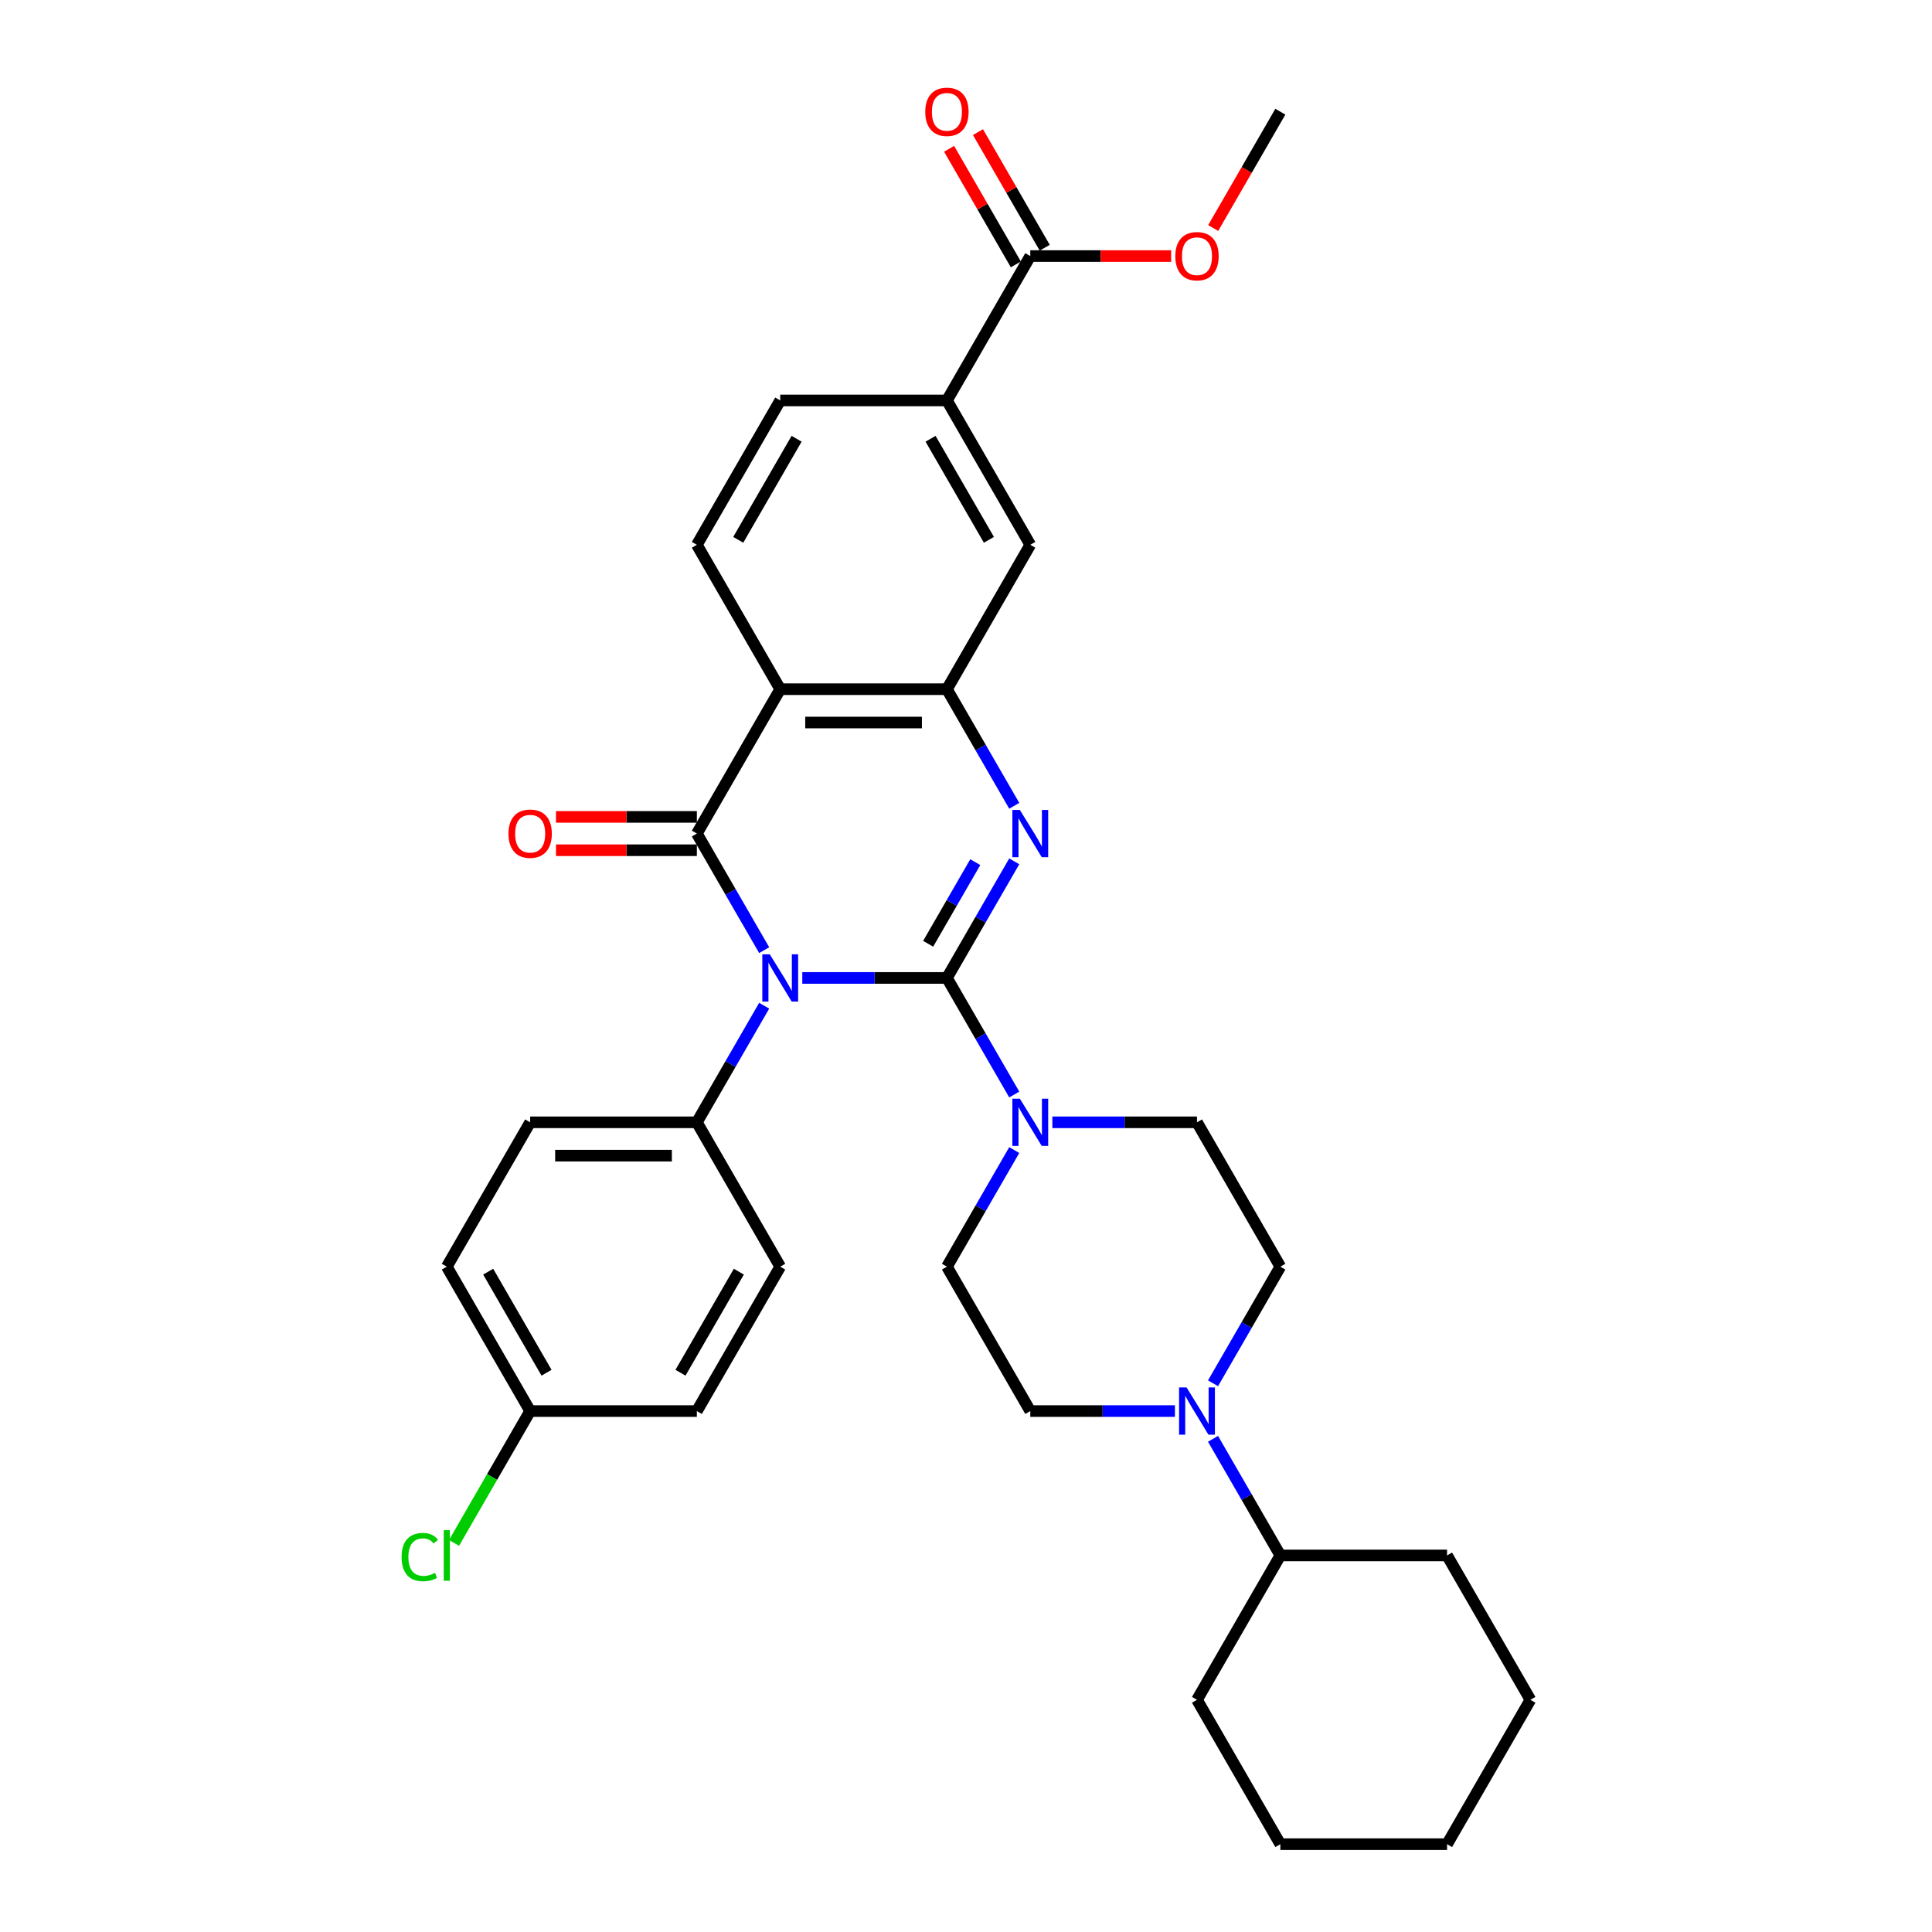 <?xml version='1.0' encoding='iso-8859-1'?>
<svg version='1.1' baseProfile='full'
              xmlns='http://www.w3.org/2000/svg'
                      xmlns:rdkit='http://www.rdkit.org/xml'
                      xmlns:xlink='http://www.w3.org/1999/xlink'
                  xml:space='preserve'
width='1000px' height='1000px' viewBox='0 0 1000 1000'>
<!-- END OF HEADER -->
<rect style='opacity:1.0;fill:#FFFFFF;stroke:none' width='1000' height='1000' x='0' y='0'> </rect>
<path class='bond-0' d='M 490.129,506.178 L 452.697,506.178' style='fill:none;fill-rule:evenodd;stroke:#000000;stroke-width:6px;stroke-linecap:butt;stroke-linejoin:miter;stroke-opacity:1' />
<path class='bond-0' d='M 452.697,506.178 L 415.265,506.178' style='fill:none;fill-rule:evenodd;stroke:#0000FF;stroke-width:6px;stroke-linecap:butt;stroke-linejoin:miter;stroke-opacity:1' />
<path class='bond-2' d='M 490.129,506.178 L 507.551,476.002' style='fill:none;fill-rule:evenodd;stroke:#000000;stroke-width:6px;stroke-linecap:butt;stroke-linejoin:miter;stroke-opacity:1' />
<path class='bond-2' d='M 507.551,476.002 L 524.973,445.826' style='fill:none;fill-rule:evenodd;stroke:#0000FF;stroke-width:6px;stroke-linecap:butt;stroke-linejoin:miter;stroke-opacity:1' />
<path class='bond-2' d='M 480.41,488.497 L 492.605,467.373' style='fill:none;fill-rule:evenodd;stroke:#000000;stroke-width:6px;stroke-linecap:butt;stroke-linejoin:miter;stroke-opacity:1' />
<path class='bond-2' d='M 492.605,467.373 L 504.801,446.25' style='fill:none;fill-rule:evenodd;stroke:#0000FF;stroke-width:6px;stroke-linecap:butt;stroke-linejoin:miter;stroke-opacity:1' />
<path class='bond-5' d='M 490.129,506.178 L 507.551,536.354' style='fill:none;fill-rule:evenodd;stroke:#000000;stroke-width:6px;stroke-linecap:butt;stroke-linejoin:miter;stroke-opacity:1' />
<path class='bond-5' d='M 507.551,536.354 L 524.973,566.53' style='fill:none;fill-rule:evenodd;stroke:#0000FF;stroke-width:6px;stroke-linecap:butt;stroke-linejoin:miter;stroke-opacity:1' />
<path class='bond-1' d='M 395.541,491.803 L 378.118,461.626' style='fill:none;fill-rule:evenodd;stroke:#0000FF;stroke-width:6px;stroke-linecap:butt;stroke-linejoin:miter;stroke-opacity:1' />
<path class='bond-1' d='M 378.118,461.626 L 360.696,431.45' style='fill:none;fill-rule:evenodd;stroke:#000000;stroke-width:6px;stroke-linecap:butt;stroke-linejoin:miter;stroke-opacity:1' />
<path class='bond-7' d='M 395.541,520.554 L 378.118,550.73' style='fill:none;fill-rule:evenodd;stroke:#0000FF;stroke-width:6px;stroke-linecap:butt;stroke-linejoin:miter;stroke-opacity:1' />
<path class='bond-7' d='M 378.118,550.73 L 360.696,580.906' style='fill:none;fill-rule:evenodd;stroke:#000000;stroke-width:6px;stroke-linecap:butt;stroke-linejoin:miter;stroke-opacity:1' />
<path class='bond-12' d='M 360.696,422.822 L 324.239,422.822' style='fill:none;fill-rule:evenodd;stroke:#000000;stroke-width:6px;stroke-linecap:butt;stroke-linejoin:miter;stroke-opacity:1' />
<path class='bond-12' d='M 324.239,422.822 L 287.783,422.822' style='fill:none;fill-rule:evenodd;stroke:#FF0000;stroke-width:6px;stroke-linecap:butt;stroke-linejoin:miter;stroke-opacity:1' />
<path class='bond-12' d='M 360.696,440.079 L 324.239,440.079' style='fill:none;fill-rule:evenodd;stroke:#000000;stroke-width:6px;stroke-linecap:butt;stroke-linejoin:miter;stroke-opacity:1' />
<path class='bond-12' d='M 324.239,440.079 L 287.783,440.079' style='fill:none;fill-rule:evenodd;stroke:#FF0000;stroke-width:6px;stroke-linecap:butt;stroke-linejoin:miter;stroke-opacity:1' />
<path class='bond-34' d='M 360.696,431.45 L 403.84,356.723' style='fill:none;fill-rule:evenodd;stroke:#000000;stroke-width:6px;stroke-linecap:butt;stroke-linejoin:miter;stroke-opacity:1' />
<path class='bond-4' d='M 524.973,417.075 L 507.551,386.899' style='fill:none;fill-rule:evenodd;stroke:#0000FF;stroke-width:6px;stroke-linecap:butt;stroke-linejoin:miter;stroke-opacity:1' />
<path class='bond-4' d='M 507.551,386.899 L 490.129,356.723' style='fill:none;fill-rule:evenodd;stroke:#000000;stroke-width:6px;stroke-linecap:butt;stroke-linejoin:miter;stroke-opacity:1' />
<path class='bond-3' d='M 403.84,356.723 L 490.129,356.723' style='fill:none;fill-rule:evenodd;stroke:#000000;stroke-width:6px;stroke-linecap:butt;stroke-linejoin:miter;stroke-opacity:1' />
<path class='bond-3' d='M 416.784,373.98 L 477.185,373.98' style='fill:none;fill-rule:evenodd;stroke:#000000;stroke-width:6px;stroke-linecap:butt;stroke-linejoin:miter;stroke-opacity:1' />
<path class='bond-10' d='M 403.84,356.723 L 360.696,281.995' style='fill:none;fill-rule:evenodd;stroke:#000000;stroke-width:6px;stroke-linecap:butt;stroke-linejoin:miter;stroke-opacity:1' />
<path class='bond-9' d='M 490.129,356.723 L 533.273,281.995' style='fill:none;fill-rule:evenodd;stroke:#000000;stroke-width:6px;stroke-linecap:butt;stroke-linejoin:miter;stroke-opacity:1' />
<path class='bond-13' d='M 524.973,595.282 L 507.551,625.458' style='fill:none;fill-rule:evenodd;stroke:#0000FF;stroke-width:6px;stroke-linecap:butt;stroke-linejoin:miter;stroke-opacity:1' />
<path class='bond-13' d='M 507.551,625.458 L 490.129,655.634' style='fill:none;fill-rule:evenodd;stroke:#000000;stroke-width:6px;stroke-linecap:butt;stroke-linejoin:miter;stroke-opacity:1' />
<path class='bond-14' d='M 544.697,580.906 L 582.129,580.906' style='fill:none;fill-rule:evenodd;stroke:#0000FF;stroke-width:6px;stroke-linecap:butt;stroke-linejoin:miter;stroke-opacity:1' />
<path class='bond-14' d='M 582.129,580.906 L 619.561,580.906' style='fill:none;fill-rule:evenodd;stroke:#000000;stroke-width:6px;stroke-linecap:butt;stroke-linejoin:miter;stroke-opacity:1' />
<path class='bond-6' d='M 627.861,715.986 L 645.283,685.81' style='fill:none;fill-rule:evenodd;stroke:#0000FF;stroke-width:6px;stroke-linecap:butt;stroke-linejoin:miter;stroke-opacity:1' />
<path class='bond-6' d='M 645.283,685.81 L 662.705,655.634' style='fill:none;fill-rule:evenodd;stroke:#000000;stroke-width:6px;stroke-linecap:butt;stroke-linejoin:miter;stroke-opacity:1' />
<path class='bond-19' d='M 627.861,744.737 L 645.283,774.914' style='fill:none;fill-rule:evenodd;stroke:#0000FF;stroke-width:6px;stroke-linecap:butt;stroke-linejoin:miter;stroke-opacity:1' />
<path class='bond-19' d='M 645.283,774.914 L 662.705,805.09' style='fill:none;fill-rule:evenodd;stroke:#000000;stroke-width:6px;stroke-linecap:butt;stroke-linejoin:miter;stroke-opacity:1' />
<path class='bond-33' d='M 608.137,730.362 L 570.705,730.362' style='fill:none;fill-rule:evenodd;stroke:#0000FF;stroke-width:6px;stroke-linecap:butt;stroke-linejoin:miter;stroke-opacity:1' />
<path class='bond-33' d='M 570.705,730.362 L 533.273,730.362' style='fill:none;fill-rule:evenodd;stroke:#000000;stroke-width:6px;stroke-linecap:butt;stroke-linejoin:miter;stroke-opacity:1' />
<path class='bond-20' d='M 360.696,580.906 L 274.408,580.906' style='fill:none;fill-rule:evenodd;stroke:#000000;stroke-width:6px;stroke-linecap:butt;stroke-linejoin:miter;stroke-opacity:1' />
<path class='bond-20' d='M 347.753,598.164 L 287.351,598.164' style='fill:none;fill-rule:evenodd;stroke:#000000;stroke-width:6px;stroke-linecap:butt;stroke-linejoin:miter;stroke-opacity:1' />
<path class='bond-21' d='M 360.696,580.906 L 403.84,655.634' style='fill:none;fill-rule:evenodd;stroke:#000000;stroke-width:6px;stroke-linecap:butt;stroke-linejoin:miter;stroke-opacity:1' />
<path class='bond-8' d='M 533.273,132.539 L 490.129,207.267' style='fill:none;fill-rule:evenodd;stroke:#000000;stroke-width:6px;stroke-linecap:butt;stroke-linejoin:miter;stroke-opacity:1' />
<path class='bond-18' d='M 540.746,128.224 L 523.473,98.307' style='fill:none;fill-rule:evenodd;stroke:#000000;stroke-width:6px;stroke-linecap:butt;stroke-linejoin:miter;stroke-opacity:1' />
<path class='bond-18' d='M 523.473,98.307 L 506.2,68.39' style='fill:none;fill-rule:evenodd;stroke:#FF0000;stroke-width:6px;stroke-linecap:butt;stroke-linejoin:miter;stroke-opacity:1' />
<path class='bond-18' d='M 525.8,136.853 L 508.527,106.936' style='fill:none;fill-rule:evenodd;stroke:#000000;stroke-width:6px;stroke-linecap:butt;stroke-linejoin:miter;stroke-opacity:1' />
<path class='bond-18' d='M 508.527,106.936 L 491.255,77.019' style='fill:none;fill-rule:evenodd;stroke:#FF0000;stroke-width:6px;stroke-linecap:butt;stroke-linejoin:miter;stroke-opacity:1' />
<path class='bond-23' d='M 533.273,132.539 L 569.73,132.539' style='fill:none;fill-rule:evenodd;stroke:#000000;stroke-width:6px;stroke-linecap:butt;stroke-linejoin:miter;stroke-opacity:1' />
<path class='bond-23' d='M 569.73,132.539 L 606.186,132.539' style='fill:none;fill-rule:evenodd;stroke:#FF0000;stroke-width:6px;stroke-linecap:butt;stroke-linejoin:miter;stroke-opacity:1' />
<path class='bond-11' d='M 533.273,281.995 L 490.129,207.267' style='fill:none;fill-rule:evenodd;stroke:#000000;stroke-width:6px;stroke-linecap:butt;stroke-linejoin:miter;stroke-opacity:1' />
<path class='bond-11' d='M 511.856,279.414 L 481.655,227.105' style='fill:none;fill-rule:evenodd;stroke:#000000;stroke-width:6px;stroke-linecap:butt;stroke-linejoin:miter;stroke-opacity:1' />
<path class='bond-36' d='M 360.696,281.995 L 403.84,207.267' style='fill:none;fill-rule:evenodd;stroke:#000000;stroke-width:6px;stroke-linecap:butt;stroke-linejoin:miter;stroke-opacity:1' />
<path class='bond-36' d='M 382.113,279.414 L 412.314,227.105' style='fill:none;fill-rule:evenodd;stroke:#000000;stroke-width:6px;stroke-linecap:butt;stroke-linejoin:miter;stroke-opacity:1' />
<path class='bond-17' d='M 490.129,207.267 L 403.84,207.267' style='fill:none;fill-rule:evenodd;stroke:#000000;stroke-width:6px;stroke-linecap:butt;stroke-linejoin:miter;stroke-opacity:1' />
<path class='bond-15' d='M 490.129,655.634 L 533.273,730.362' style='fill:none;fill-rule:evenodd;stroke:#000000;stroke-width:6px;stroke-linecap:butt;stroke-linejoin:miter;stroke-opacity:1' />
<path class='bond-16' d='M 619.561,580.906 L 662.705,655.634' style='fill:none;fill-rule:evenodd;stroke:#000000;stroke-width:6px;stroke-linecap:butt;stroke-linejoin:miter;stroke-opacity:1' />
<path class='bond-27' d='M 662.705,805.09 L 619.561,879.818' style='fill:none;fill-rule:evenodd;stroke:#000000;stroke-width:6px;stroke-linecap:butt;stroke-linejoin:miter;stroke-opacity:1' />
<path class='bond-28' d='M 662.705,805.09 L 748.994,805.09' style='fill:none;fill-rule:evenodd;stroke:#000000;stroke-width:6px;stroke-linecap:butt;stroke-linejoin:miter;stroke-opacity:1' />
<path class='bond-24' d='M 274.408,580.906 L 231.264,655.634' style='fill:none;fill-rule:evenodd;stroke:#000000;stroke-width:6px;stroke-linecap:butt;stroke-linejoin:miter;stroke-opacity:1' />
<path class='bond-25' d='M 403.84,655.634 L 360.696,730.362' style='fill:none;fill-rule:evenodd;stroke:#000000;stroke-width:6px;stroke-linecap:butt;stroke-linejoin:miter;stroke-opacity:1' />
<path class='bond-25' d='M 382.423,658.214 L 352.222,710.524' style='fill:none;fill-rule:evenodd;stroke:#000000;stroke-width:6px;stroke-linecap:butt;stroke-linejoin:miter;stroke-opacity:1' />
<path class='bond-22' d='M 274.408,730.362 L 360.696,730.362' style='fill:none;fill-rule:evenodd;stroke:#000000;stroke-width:6px;stroke-linecap:butt;stroke-linejoin:miter;stroke-opacity:1' />
<path class='bond-26' d='M 274.408,730.362 L 254.708,764.483' style='fill:none;fill-rule:evenodd;stroke:#000000;stroke-width:6px;stroke-linecap:butt;stroke-linejoin:miter;stroke-opacity:1' />
<path class='bond-26' d='M 254.708,764.483 L 235.009,798.603' style='fill:none;fill-rule:evenodd;stroke:#00CC00;stroke-width:6px;stroke-linecap:butt;stroke-linejoin:miter;stroke-opacity:1' />
<path class='bond-35' d='M 274.408,730.362 L 231.264,655.634' style='fill:none;fill-rule:evenodd;stroke:#000000;stroke-width:6px;stroke-linecap:butt;stroke-linejoin:miter;stroke-opacity:1' />
<path class='bond-35' d='M 282.882,710.524 L 252.681,658.214' style='fill:none;fill-rule:evenodd;stroke:#000000;stroke-width:6px;stroke-linecap:butt;stroke-linejoin:miter;stroke-opacity:1' />
<path class='bond-29' d='M 627.941,118.025 L 645.323,87.918' style='fill:none;fill-rule:evenodd;stroke:#FF0000;stroke-width:6px;stroke-linecap:butt;stroke-linejoin:miter;stroke-opacity:1' />
<path class='bond-29' d='M 645.323,87.918 L 662.705,57.811' style='fill:none;fill-rule:evenodd;stroke:#000000;stroke-width:6px;stroke-linecap:butt;stroke-linejoin:miter;stroke-opacity:1' />
<path class='bond-31' d='M 619.561,879.818 L 662.705,954.545' style='fill:none;fill-rule:evenodd;stroke:#000000;stroke-width:6px;stroke-linecap:butt;stroke-linejoin:miter;stroke-opacity:1' />
<path class='bond-30' d='M 748.994,805.09 L 792.138,879.818' style='fill:none;fill-rule:evenodd;stroke:#000000;stroke-width:6px;stroke-linecap:butt;stroke-linejoin:miter;stroke-opacity:1' />
<path class='bond-32' d='M 792.138,879.818 L 748.994,954.545' style='fill:none;fill-rule:evenodd;stroke:#000000;stroke-width:6px;stroke-linecap:butt;stroke-linejoin:miter;stroke-opacity:1' />
<path class='bond-37' d='M 662.705,954.545 L 748.994,954.545' style='fill:none;fill-rule:evenodd;stroke:#000000;stroke-width:6px;stroke-linecap:butt;stroke-linejoin:miter;stroke-opacity:1' />
<path  class='atom-1' d='M 398.439 493.96
L 406.446 506.903
Q 407.24 508.18, 408.517 510.493
Q 409.794 512.805, 409.863 512.943
L 409.863 493.96
L 413.108 493.96
L 413.108 518.397
L 409.76 518.397
L 401.165 504.245
Q 400.164 502.589, 399.094 500.69
Q 398.059 498.792, 397.748 498.205
L 397.748 518.397
L 394.573 518.397
L 394.573 493.96
L 398.439 493.96
' fill='#0000FF'/>
<path  class='atom-3' d='M 527.871 419.232
L 535.879 432.175
Q 536.673 433.452, 537.95 435.765
Q 539.227 438.077, 539.296 438.215
L 539.296 419.232
L 542.54 419.232
L 542.54 443.669
L 539.192 443.669
L 530.598 429.518
Q 529.597 427.861, 528.527 425.962
Q 527.491 424.064, 527.181 423.477
L 527.181 443.669
L 524.005 443.669
L 524.005 419.232
L 527.871 419.232
' fill='#0000FF'/>
<path  class='atom-6' d='M 527.871 568.688
L 535.879 581.631
Q 536.673 582.908, 537.95 585.221
Q 539.227 587.533, 539.296 587.671
L 539.296 568.688
L 542.54 568.688
L 542.54 593.125
L 539.192 593.125
L 530.598 578.973
Q 529.597 577.317, 528.527 575.418
Q 527.491 573.52, 527.181 572.933
L 527.181 593.125
L 524.005 593.125
L 524.005 568.688
L 527.871 568.688
' fill='#0000FF'/>
<path  class='atom-7' d='M 614.159 718.143
L 622.167 731.087
Q 622.961 732.364, 624.238 734.676
Q 625.515 736.989, 625.584 737.127
L 625.584 718.143
L 628.828 718.143
L 628.828 742.58
L 625.48 742.58
L 616.886 728.429
Q 615.885 726.772, 614.815 724.874
Q 613.78 722.976, 613.469 722.389
L 613.469 742.58
L 610.294 742.58
L 610.294 718.143
L 614.159 718.143
' fill='#0000FF'/>
<path  class='atom-13' d='M 263.19 431.519
Q 263.19 425.652, 266.09 422.373
Q 268.989 419.094, 274.408 419.094
Q 279.827 419.094, 282.726 422.373
Q 285.625 425.652, 285.625 431.519
Q 285.625 437.456, 282.692 440.839
Q 279.758 444.187, 274.408 444.187
Q 269.023 444.187, 266.09 440.839
Q 263.19 437.491, 263.19 431.519
M 274.408 441.425
Q 278.135 441.425, 280.137 438.94
Q 282.174 436.421, 282.174 431.519
Q 282.174 426.722, 280.137 424.306
Q 278.135 421.855, 274.408 421.855
Q 270.68 421.855, 268.644 424.271
Q 266.642 426.687, 266.642 431.519
Q 266.642 436.455, 268.644 438.94
Q 270.68 441.425, 274.408 441.425
' fill='#FF0000'/>
<path  class='atom-19' d='M 478.911 57.88
Q 478.911 52.013, 481.81 48.733
Q 484.71 45.455, 490.129 45.455
Q 495.548 45.455, 498.447 48.733
Q 501.346 52.013, 501.346 57.88
Q 501.346 63.817, 498.412 67.199
Q 495.478 70.547, 490.129 70.547
Q 484.744 70.547, 481.81 67.199
Q 478.911 63.851, 478.911 57.88
M 490.129 67.786
Q 493.856 67.786, 495.858 65.301
Q 497.895 62.781, 497.895 57.88
Q 497.895 53.082, 495.858 50.666
Q 493.856 48.216, 490.129 48.216
Q 486.401 48.216, 484.365 50.632
Q 482.363 53.048, 482.363 57.88
Q 482.363 62.816, 484.365 65.301
Q 486.401 67.786, 490.129 67.786
' fill='#FF0000'/>
<path  class='atom-24' d='M 608.344 132.608
Q 608.344 126.74, 611.243 123.461
Q 614.142 120.182, 619.561 120.182
Q 624.98 120.182, 627.879 123.461
Q 630.779 126.74, 630.779 132.608
Q 630.779 138.545, 627.845 141.927
Q 624.911 145.275, 619.561 145.275
Q 614.177 145.275, 611.243 141.927
Q 608.344 138.579, 608.344 132.608
M 619.561 142.514
Q 623.289 142.514, 625.291 140.029
Q 627.327 137.509, 627.327 132.608
Q 627.327 127.81, 625.291 125.394
Q 623.289 122.944, 619.561 122.944
Q 615.833 122.944, 613.797 125.36
Q 611.795 127.776, 611.795 132.608
Q 611.795 137.544, 613.797 140.029
Q 615.833 142.514, 619.561 142.514
' fill='#FF0000'/>
<path  class='atom-27' d='M 207.862 805.935
Q 207.862 799.861, 210.693 796.685
Q 213.557 793.475, 218.976 793.475
Q 224.015 793.475, 226.708 797.03
L 224.43 798.894
Q 222.462 796.306, 218.976 796.306
Q 215.283 796.306, 213.316 798.791
Q 211.383 801.241, 211.383 805.935
Q 211.383 810.767, 213.385 813.253
Q 215.421 815.738, 219.356 815.738
Q 222.048 815.738, 225.189 814.115
L 226.155 816.704
Q 224.878 817.532, 222.945 818.016
Q 221.013 818.499, 218.873 818.499
Q 213.557 818.499, 210.693 815.254
Q 207.862 812.01, 207.862 805.935
' fill='#00CC00'/>
<path  class='atom-27' d='M 229.676 791.991
L 232.851 791.991
L 232.851 818.188
L 229.676 818.188
L 229.676 791.991
' fill='#00CC00'/>
</svg>
